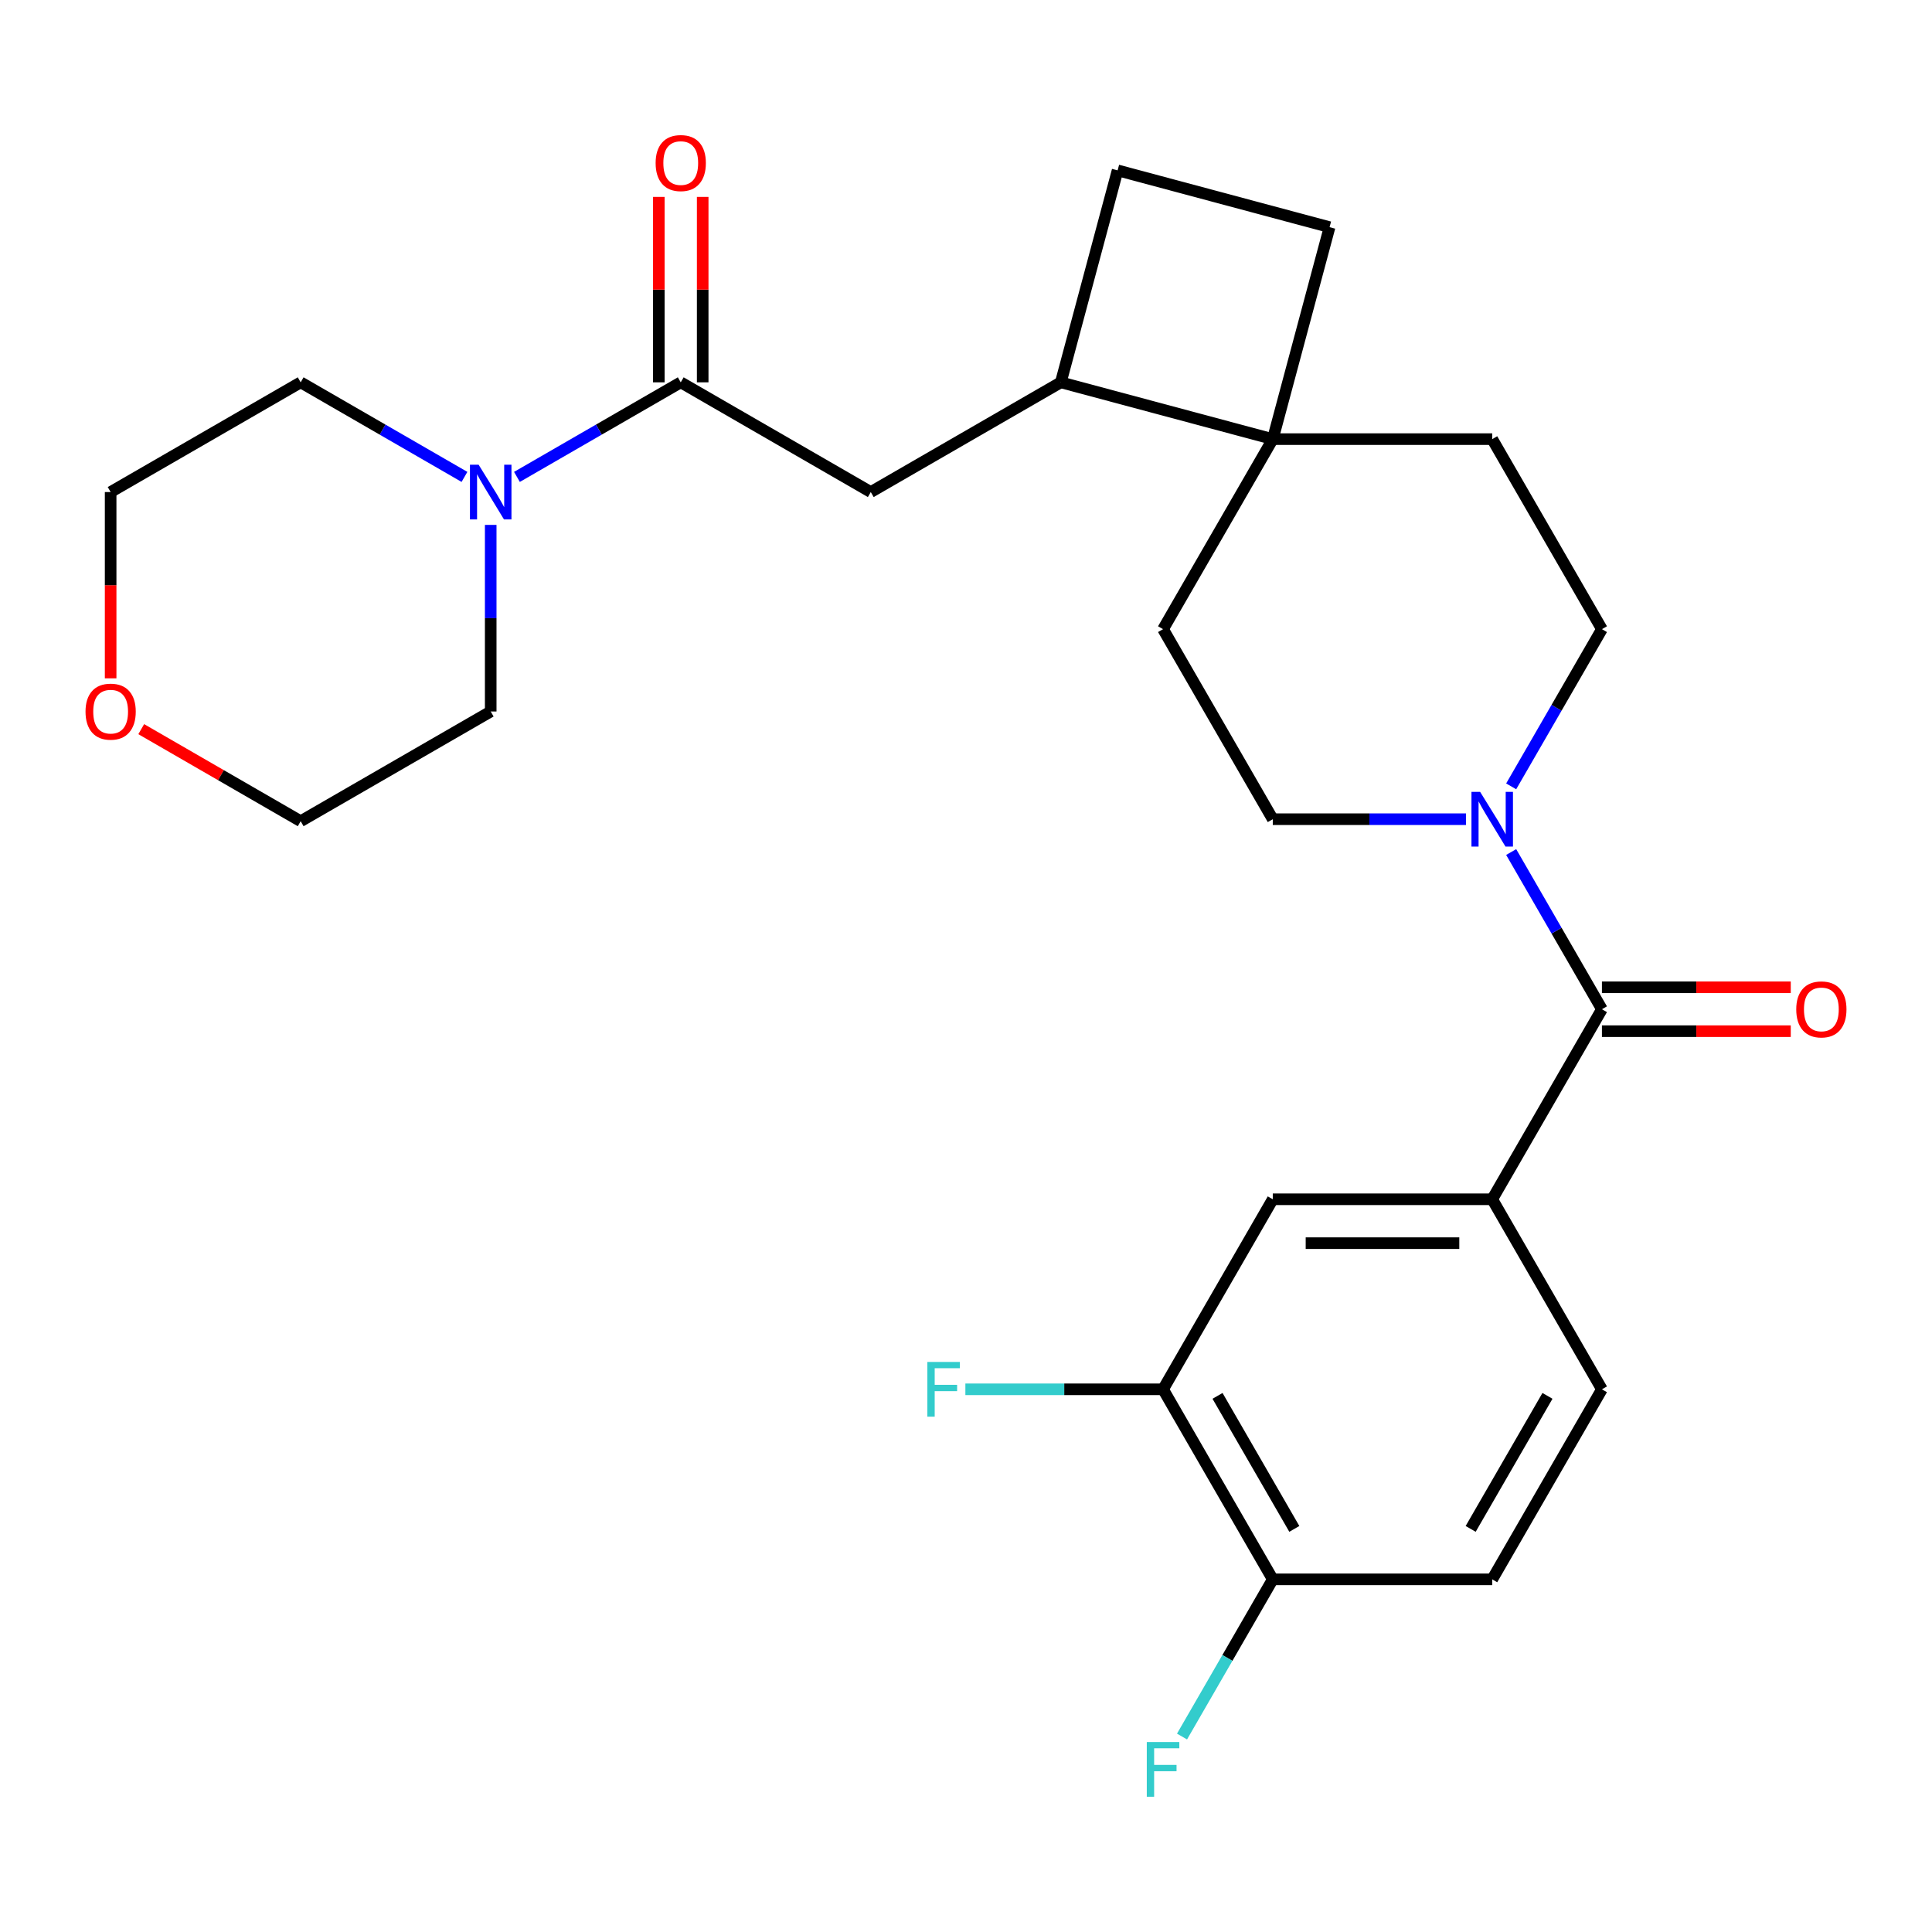 <?xml version='1.0' encoding='iso-8859-1'?>
<svg version='1.1' baseProfile='full'
              xmlns='http://www.w3.org/2000/svg'
                      xmlns:rdkit='http://www.rdkit.org/xml'
                      xmlns:xlink='http://www.w3.org/1999/xlink'
                  xml:space='preserve'
width='1000px' height='1000px' viewBox='0 0 1000 1000'>
<!-- END OF HEADER -->
<rect style='opacity:1.0;fill:#FFFFFF;stroke:none' width='1000' height='1000' x='0' y='0'> </rect>
<path class='bond-0' d='M 829.156,522.379 L 805.668,481.698' style='fill:none;fill-rule:evenodd;stroke:#000000;stroke-width:6px;stroke-linecap:butt;stroke-linejoin:miter;stroke-opacity:1' />
<path class='bond-0' d='M 805.668,481.698 L 782.181,441.016' style='fill:none;fill-rule:evenodd;stroke:#0000FF;stroke-width:6px;stroke-linecap:butt;stroke-linejoin:miter;stroke-opacity:1' />
<path class='bond-2' d='M 829.156,522.379 L 772.366,620.742' style='fill:none;fill-rule:evenodd;stroke:#000000;stroke-width:6px;stroke-linecap:butt;stroke-linejoin:miter;stroke-opacity:1' />
<path class='bond-12' d='M 829.156,533.737 L 878.026,533.737' style='fill:none;fill-rule:evenodd;stroke:#000000;stroke-width:6px;stroke-linecap:butt;stroke-linejoin:miter;stroke-opacity:1' />
<path class='bond-12' d='M 878.026,533.737 L 926.896,533.737' style='fill:none;fill-rule:evenodd;stroke:#FF0000;stroke-width:6px;stroke-linecap:butt;stroke-linejoin:miter;stroke-opacity:1' />
<path class='bond-12' d='M 829.156,511.021 L 878.026,511.021' style='fill:none;fill-rule:evenodd;stroke:#000000;stroke-width:6px;stroke-linecap:butt;stroke-linejoin:miter;stroke-opacity:1' />
<path class='bond-12' d='M 878.026,511.021 L 926.896,511.021' style='fill:none;fill-rule:evenodd;stroke:#FF0000;stroke-width:6px;stroke-linecap:butt;stroke-linejoin:miter;stroke-opacity:1' />
<path class='bond-10' d='M 782.181,407.017 L 805.668,366.336' style='fill:none;fill-rule:evenodd;stroke:#0000FF;stroke-width:6px;stroke-linecap:butt;stroke-linejoin:miter;stroke-opacity:1' />
<path class='bond-10' d='M 805.668,366.336 L 829.156,325.654' style='fill:none;fill-rule:evenodd;stroke:#000000;stroke-width:6px;stroke-linecap:butt;stroke-linejoin:miter;stroke-opacity:1' />
<path class='bond-11' d='M 758.787,424.017 L 708.787,424.017' style='fill:none;fill-rule:evenodd;stroke:#0000FF;stroke-width:6px;stroke-linecap:butt;stroke-linejoin:miter;stroke-opacity:1' />
<path class='bond-11' d='M 708.787,424.017 L 658.787,424.017' style='fill:none;fill-rule:evenodd;stroke:#000000;stroke-width:6px;stroke-linecap:butt;stroke-linejoin:miter;stroke-opacity:1' />
<path class='bond-1' d='M 352.353,197.895 L 450.715,254.685' style='fill:none;fill-rule:evenodd;stroke:#000000;stroke-width:6px;stroke-linecap:butt;stroke-linejoin:miter;stroke-opacity:1' />
<path class='bond-3' d='M 352.353,197.895 L 309.961,222.37' style='fill:none;fill-rule:evenodd;stroke:#000000;stroke-width:6px;stroke-linecap:butt;stroke-linejoin:miter;stroke-opacity:1' />
<path class='bond-3' d='M 309.961,222.37 L 267.57,246.845' style='fill:none;fill-rule:evenodd;stroke:#0000FF;stroke-width:6px;stroke-linecap:butt;stroke-linejoin:miter;stroke-opacity:1' />
<path class='bond-13' d='M 363.711,197.895 L 363.711,149.905' style='fill:none;fill-rule:evenodd;stroke:#000000;stroke-width:6px;stroke-linecap:butt;stroke-linejoin:miter;stroke-opacity:1' />
<path class='bond-13' d='M 363.711,149.905 L 363.711,101.915' style='fill:none;fill-rule:evenodd;stroke:#FF0000;stroke-width:6px;stroke-linecap:butt;stroke-linejoin:miter;stroke-opacity:1' />
<path class='bond-13' d='M 340.995,197.895 L 340.995,149.905' style='fill:none;fill-rule:evenodd;stroke:#000000;stroke-width:6px;stroke-linecap:butt;stroke-linejoin:miter;stroke-opacity:1' />
<path class='bond-13' d='M 340.995,149.905 L 340.995,101.915' style='fill:none;fill-rule:evenodd;stroke:#FF0000;stroke-width:6px;stroke-linecap:butt;stroke-linejoin:miter;stroke-opacity:1' />
<path class='bond-6' d='M 772.366,620.742 L 658.787,620.742' style='fill:none;fill-rule:evenodd;stroke:#000000;stroke-width:6px;stroke-linecap:butt;stroke-linejoin:miter;stroke-opacity:1' />
<path class='bond-6' d='M 755.329,643.458 L 675.824,643.458' style='fill:none;fill-rule:evenodd;stroke:#000000;stroke-width:6px;stroke-linecap:butt;stroke-linejoin:miter;stroke-opacity:1' />
<path class='bond-14' d='M 772.366,620.742 L 829.156,719.104' style='fill:none;fill-rule:evenodd;stroke:#000000;stroke-width:6px;stroke-linecap:butt;stroke-linejoin:miter;stroke-opacity:1' />
<path class='bond-23' d='M 253.99,271.684 L 253.99,319.974' style='fill:none;fill-rule:evenodd;stroke:#0000FF;stroke-width:6px;stroke-linecap:butt;stroke-linejoin:miter;stroke-opacity:1' />
<path class='bond-23' d='M 253.99,319.974 L 253.99,368.264' style='fill:none;fill-rule:evenodd;stroke:#000000;stroke-width:6px;stroke-linecap:butt;stroke-linejoin:miter;stroke-opacity:1' />
<path class='bond-24' d='M 240.411,246.845 L 198.019,222.37' style='fill:none;fill-rule:evenodd;stroke:#0000FF;stroke-width:6px;stroke-linecap:butt;stroke-linejoin:miter;stroke-opacity:1' />
<path class='bond-24' d='M 198.019,222.37 L 155.627,197.895' style='fill:none;fill-rule:evenodd;stroke:#000000;stroke-width:6px;stroke-linecap:butt;stroke-linejoin:miter;stroke-opacity:1' />
<path class='bond-4' d='M 658.787,227.292 L 601.997,325.654' style='fill:none;fill-rule:evenodd;stroke:#000000;stroke-width:6px;stroke-linecap:butt;stroke-linejoin:miter;stroke-opacity:1' />
<path class='bond-7' d='M 658.787,227.292 L 549.078,197.895' style='fill:none;fill-rule:evenodd;stroke:#000000;stroke-width:6px;stroke-linecap:butt;stroke-linejoin:miter;stroke-opacity:1' />
<path class='bond-17' d='M 658.787,227.292 L 688.183,117.582' style='fill:none;fill-rule:evenodd;stroke:#000000;stroke-width:6px;stroke-linecap:butt;stroke-linejoin:miter;stroke-opacity:1' />
<path class='bond-27' d='M 658.787,227.292 L 772.366,227.292' style='fill:none;fill-rule:evenodd;stroke:#000000;stroke-width:6px;stroke-linecap:butt;stroke-linejoin:miter;stroke-opacity:1' />
<path class='bond-5' d='M 450.715,254.685 L 549.078,197.895' style='fill:none;fill-rule:evenodd;stroke:#000000;stroke-width:6px;stroke-linecap:butt;stroke-linejoin:miter;stroke-opacity:1' />
<path class='bond-8' d='M 658.787,620.742 L 601.997,719.104' style='fill:none;fill-rule:evenodd;stroke:#000000;stroke-width:6px;stroke-linecap:butt;stroke-linejoin:miter;stroke-opacity:1' />
<path class='bond-29' d='M 549.078,197.895 L 578.474,88.186' style='fill:none;fill-rule:evenodd;stroke:#000000;stroke-width:6px;stroke-linecap:butt;stroke-linejoin:miter;stroke-opacity:1' />
<path class='bond-21' d='M 601.997,719.104 L 550.837,719.104' style='fill:none;fill-rule:evenodd;stroke:#000000;stroke-width:6px;stroke-linecap:butt;stroke-linejoin:miter;stroke-opacity:1' />
<path class='bond-21' d='M 550.837,719.104 L 499.677,719.104' style='fill:none;fill-rule:evenodd;stroke:#33CCCC;stroke-width:6px;stroke-linecap:butt;stroke-linejoin:miter;stroke-opacity:1' />
<path class='bond-28' d='M 601.997,719.104 L 658.787,817.467' style='fill:none;fill-rule:evenodd;stroke:#000000;stroke-width:6px;stroke-linecap:butt;stroke-linejoin:miter;stroke-opacity:1' />
<path class='bond-28' d='M 630.188,722.501 L 669.941,791.355' style='fill:none;fill-rule:evenodd;stroke:#000000;stroke-width:6px;stroke-linecap:butt;stroke-linejoin:miter;stroke-opacity:1' />
<path class='bond-9' d='M 658.787,817.467 L 772.366,817.467' style='fill:none;fill-rule:evenodd;stroke:#000000;stroke-width:6px;stroke-linecap:butt;stroke-linejoin:miter;stroke-opacity:1' />
<path class='bond-22' d='M 658.787,817.467 L 635.299,858.148' style='fill:none;fill-rule:evenodd;stroke:#000000;stroke-width:6px;stroke-linecap:butt;stroke-linejoin:miter;stroke-opacity:1' />
<path class='bond-22' d='M 635.299,858.148 L 611.812,898.83' style='fill:none;fill-rule:evenodd;stroke:#33CCCC;stroke-width:6px;stroke-linecap:butt;stroke-linejoin:miter;stroke-opacity:1' />
<path class='bond-16' d='M 829.156,325.654 L 772.366,227.292' style='fill:none;fill-rule:evenodd;stroke:#000000;stroke-width:6px;stroke-linecap:butt;stroke-linejoin:miter;stroke-opacity:1' />
<path class='bond-15' d='M 658.787,424.017 L 601.997,325.654' style='fill:none;fill-rule:evenodd;stroke:#000000;stroke-width:6px;stroke-linecap:butt;stroke-linejoin:miter;stroke-opacity:1' />
<path class='bond-19' d='M 829.156,719.104 L 772.366,817.467' style='fill:none;fill-rule:evenodd;stroke:#000000;stroke-width:6px;stroke-linecap:butt;stroke-linejoin:miter;stroke-opacity:1' />
<path class='bond-19' d='M 800.965,722.501 L 761.212,791.355' style='fill:none;fill-rule:evenodd;stroke:#000000;stroke-width:6px;stroke-linecap:butt;stroke-linejoin:miter;stroke-opacity:1' />
<path class='bond-18' d='M 688.183,117.582 L 578.474,88.186' style='fill:none;fill-rule:evenodd;stroke:#000000;stroke-width:6px;stroke-linecap:butt;stroke-linejoin:miter;stroke-opacity:1' />
<path class='bond-20' d='M 57.265,351.105 L 57.265,302.895' style='fill:none;fill-rule:evenodd;stroke:#FF0000;stroke-width:6px;stroke-linecap:butt;stroke-linejoin:miter;stroke-opacity:1' />
<path class='bond-20' d='M 57.265,302.895 L 57.265,254.685' style='fill:none;fill-rule:evenodd;stroke:#000000;stroke-width:6px;stroke-linecap:butt;stroke-linejoin:miter;stroke-opacity:1' />
<path class='bond-30' d='M 73.104,377.409 L 114.366,401.231' style='fill:none;fill-rule:evenodd;stroke:#FF0000;stroke-width:6px;stroke-linecap:butt;stroke-linejoin:miter;stroke-opacity:1' />
<path class='bond-30' d='M 114.366,401.231 L 155.627,425.054' style='fill:none;fill-rule:evenodd;stroke:#000000;stroke-width:6px;stroke-linecap:butt;stroke-linejoin:miter;stroke-opacity:1' />
<path class='bond-26' d='M 253.99,368.264 L 155.627,425.054' style='fill:none;fill-rule:evenodd;stroke:#000000;stroke-width:6px;stroke-linecap:butt;stroke-linejoin:miter;stroke-opacity:1' />
<path class='bond-25' d='M 155.627,197.895 L 57.265,254.685' style='fill:none;fill-rule:evenodd;stroke:#000000;stroke-width:6px;stroke-linecap:butt;stroke-linejoin:miter;stroke-opacity:1' />
<path  class='atom-1' d='M 766.106 409.857
L 775.386 424.857
Q 776.306 426.337, 777.786 429.017
Q 779.266 431.697, 779.346 431.857
L 779.346 409.857
L 783.106 409.857
L 783.106 438.177
L 779.226 438.177
L 769.266 421.777
Q 768.106 419.857, 766.866 417.657
Q 765.666 415.457, 765.306 414.777
L 765.306 438.177
L 761.626 438.177
L 761.626 409.857
L 766.106 409.857
' fill='#0000FF'/>
<path  class='atom-4' d='M 247.73 240.525
L 257.01 255.525
Q 257.93 257.005, 259.41 259.685
Q 260.89 262.365, 260.97 262.525
L 260.97 240.525
L 264.73 240.525
L 264.73 268.845
L 260.85 268.845
L 250.89 252.445
Q 249.73 250.525, 248.49 248.325
Q 247.29 246.125, 246.93 245.445
L 246.93 268.845
L 243.25 268.845
L 243.25 240.525
L 247.73 240.525
' fill='#0000FF'/>
<path  class='atom-13' d='M 929.735 522.459
Q 929.735 515.659, 933.095 511.859
Q 936.455 508.059, 942.735 508.059
Q 949.015 508.059, 952.375 511.859
Q 955.735 515.659, 955.735 522.459
Q 955.735 529.339, 952.335 533.259
Q 948.935 537.139, 942.735 537.139
Q 936.495 537.139, 933.095 533.259
Q 929.735 529.379, 929.735 522.459
M 942.735 533.939
Q 947.055 533.939, 949.375 531.059
Q 951.735 528.139, 951.735 522.459
Q 951.735 516.899, 949.375 514.099
Q 947.055 511.259, 942.735 511.259
Q 938.415 511.259, 936.055 514.059
Q 933.735 516.859, 933.735 522.459
Q 933.735 528.179, 936.055 531.059
Q 938.415 533.939, 942.735 533.939
' fill='#FF0000'/>
<path  class='atom-14' d='M 339.353 84.396
Q 339.353 77.596, 342.713 73.796
Q 346.073 69.996, 352.353 69.996
Q 358.633 69.996, 361.993 73.796
Q 365.353 77.596, 365.353 84.396
Q 365.353 91.276, 361.953 95.196
Q 358.553 99.076, 352.353 99.076
Q 346.113 99.076, 342.713 95.196
Q 339.353 91.316, 339.353 84.396
M 352.353 95.876
Q 356.673 95.876, 358.993 92.996
Q 361.353 90.076, 361.353 84.396
Q 361.353 78.836, 358.993 76.036
Q 356.673 73.196, 352.353 73.196
Q 348.033 73.196, 345.673 75.996
Q 343.353 78.796, 343.353 84.396
Q 343.353 90.116, 345.673 92.996
Q 348.033 95.876, 352.353 95.876
' fill='#FF0000'/>
<path  class='atom-21' d='M 44.265 368.344
Q 44.265 361.544, 47.625 357.744
Q 50.985 353.944, 57.265 353.944
Q 63.545 353.944, 66.905 357.744
Q 70.265 361.544, 70.265 368.344
Q 70.265 375.224, 66.865 379.144
Q 63.465 383.024, 57.265 383.024
Q 51.025 383.024, 47.625 379.144
Q 44.265 375.264, 44.265 368.344
M 57.265 379.824
Q 61.585 379.824, 63.905 376.944
Q 66.265 374.024, 66.265 368.344
Q 66.265 362.784, 63.905 359.984
Q 61.585 357.144, 57.265 357.144
Q 52.945 357.144, 50.585 359.944
Q 48.265 362.744, 48.265 368.344
Q 48.265 374.064, 50.585 376.944
Q 52.945 379.824, 57.265 379.824
' fill='#FF0000'/>
<path  class='atom-22' d='M 479.998 704.944
L 496.838 704.944
L 496.838 708.184
L 483.798 708.184
L 483.798 716.784
L 495.398 716.784
L 495.398 720.064
L 483.798 720.064
L 483.798 733.264
L 479.998 733.264
L 479.998 704.944
' fill='#33CCCC'/>
<path  class='atom-23' d='M 593.577 901.669
L 610.417 901.669
L 610.417 904.909
L 597.377 904.909
L 597.377 913.509
L 608.977 913.509
L 608.977 916.789
L 597.377 916.789
L 597.377 929.989
L 593.577 929.989
L 593.577 901.669
' fill='#33CCCC'/>
</svg>
